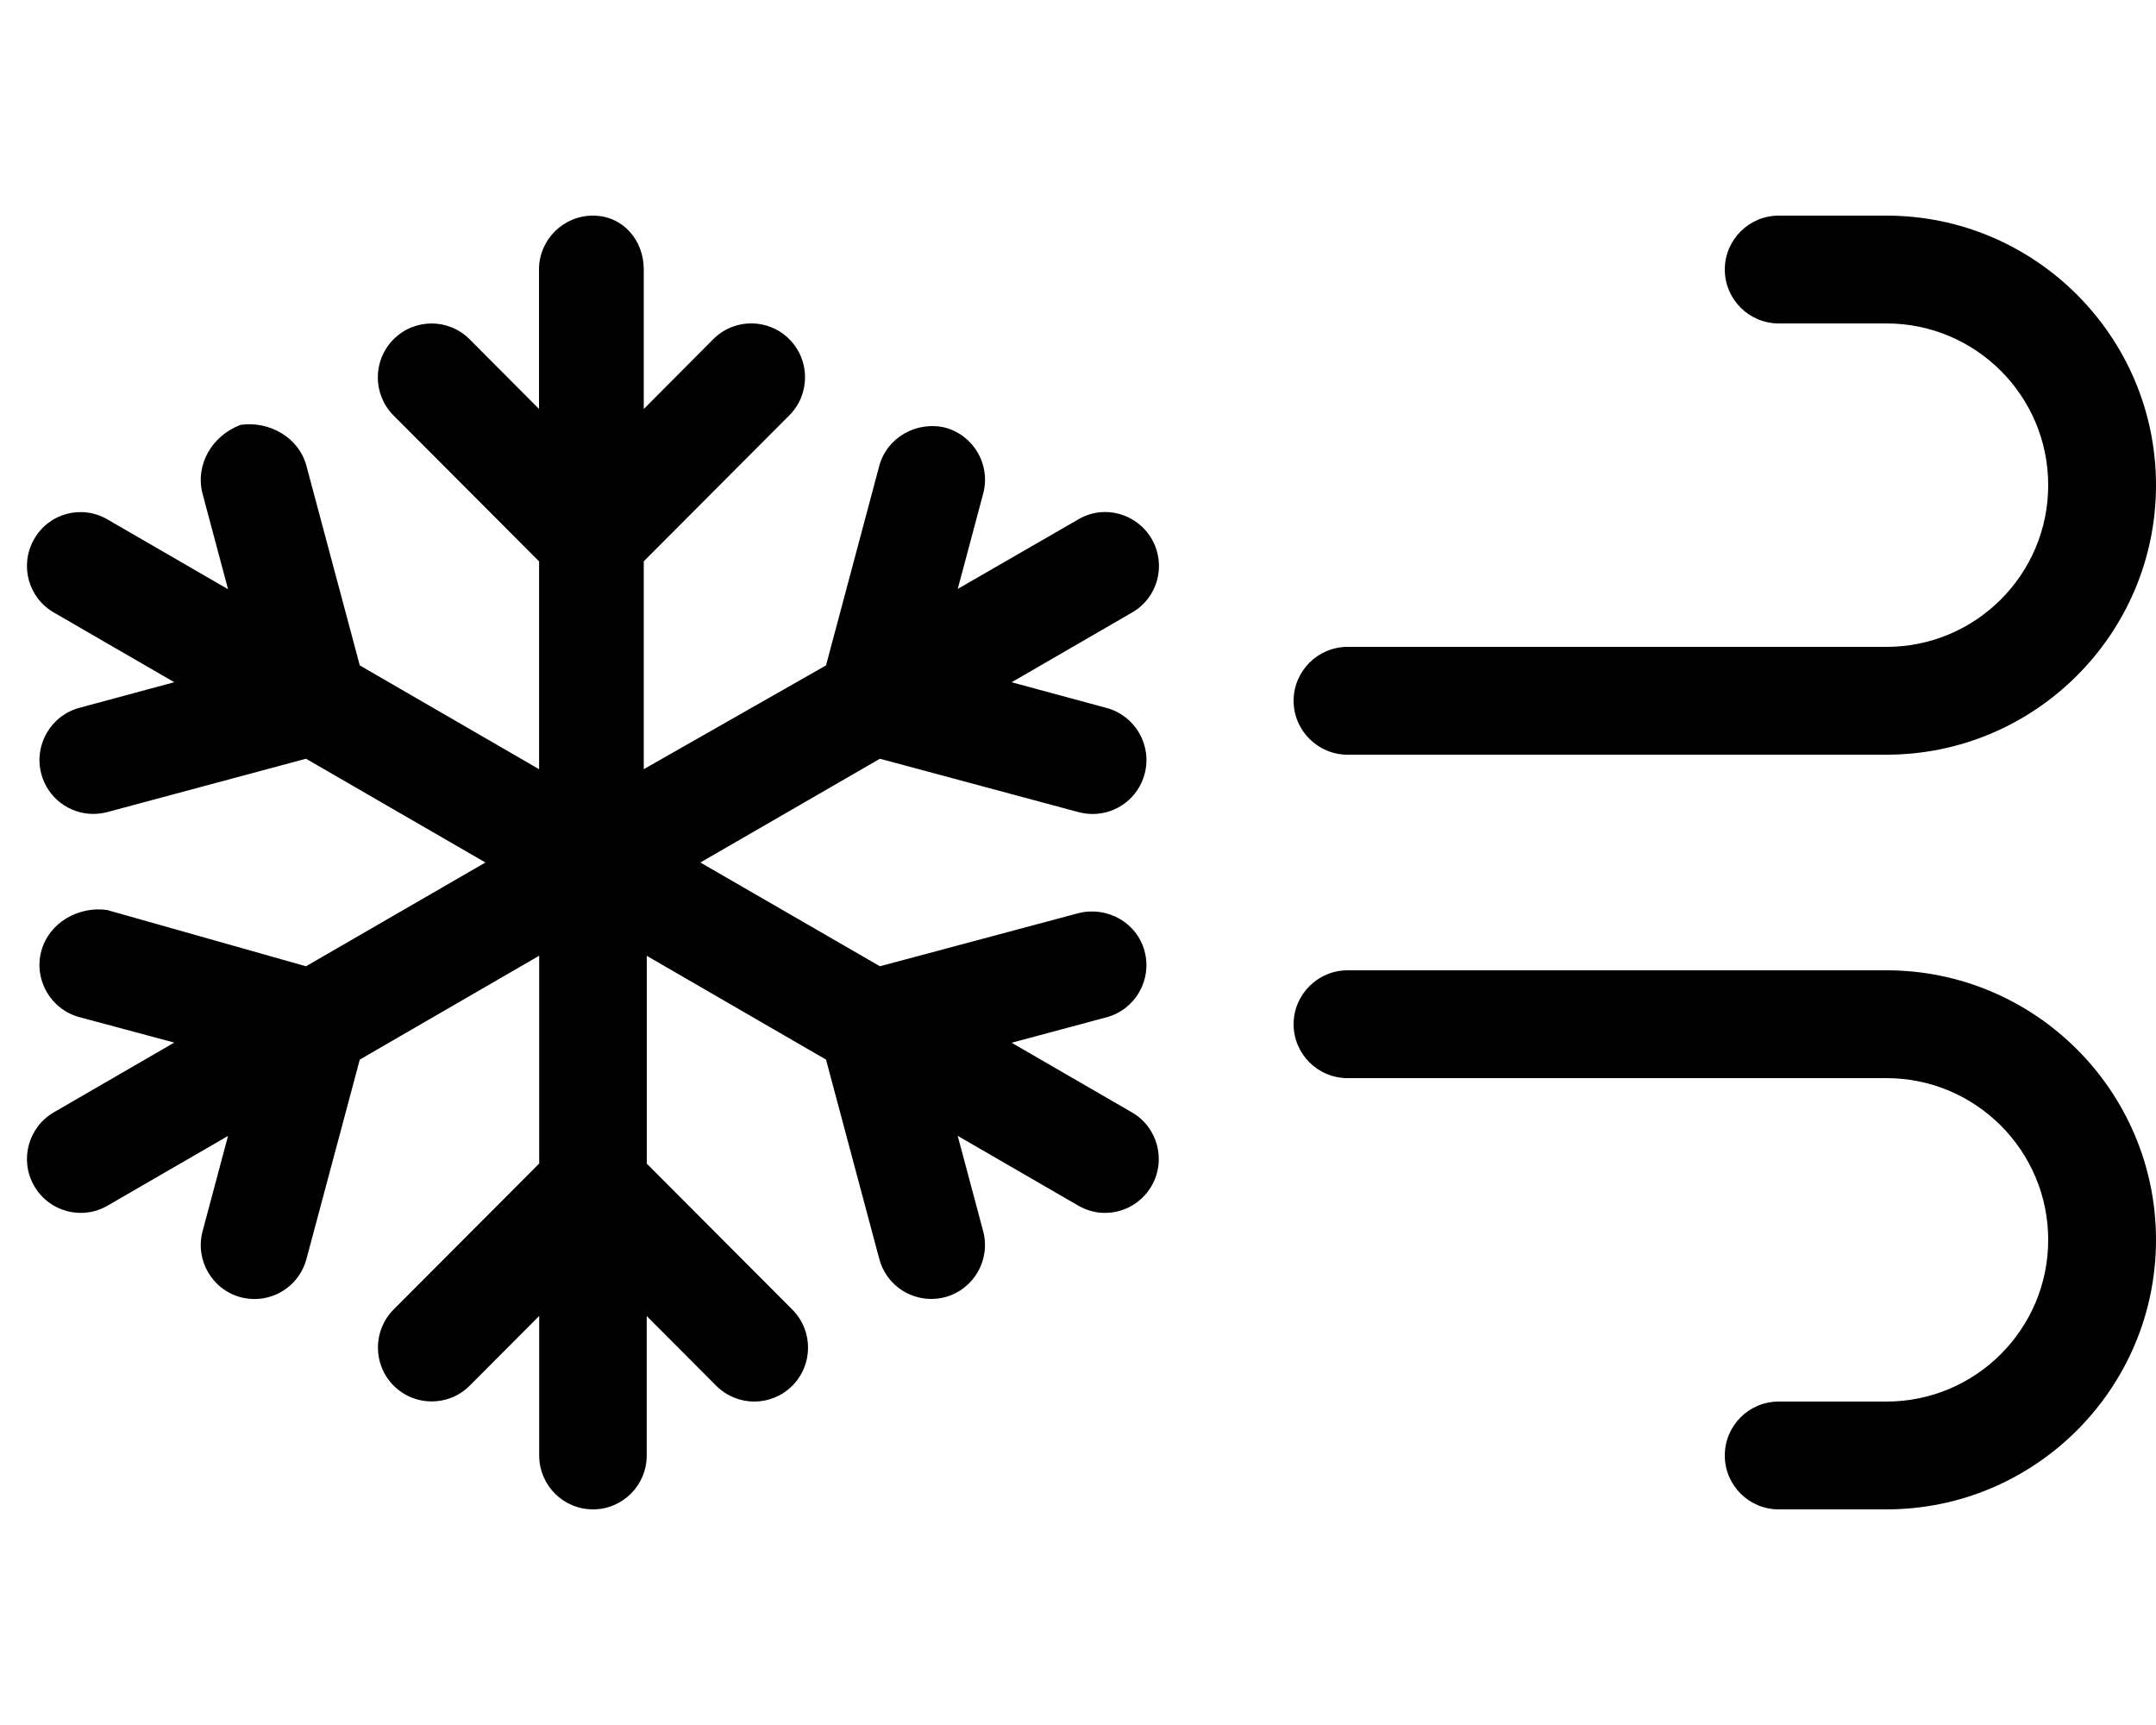 <svg xmlns="http://www.w3.org/2000/svg" viewBox="0 0 640 512"><!--! Font Awesome Pro 6.0.0-alpha3 by @fontawesome - https://fontawesome.com License - https://fontawesome.com/license (Commercial License) --><path d="M341.9 160c-4.441-7.656-14.21-10.34-21.8-5.844L284.3 174.8l7.557-28.29c2.275-8.531-2.775-17.28-11.29-19.59C272.1 124.9 263.3 129.8 261 138.3L245.2 197.5L191.1 228.3V166.6l43.2-43.31c6.234-6.25 6.234-16.38 0-22.62s-16.33-6.25-22.57 0L191.1 121.4V80C191.1 71.16 184.8 64 176 64S160 71.16 160 80v41.38L139.4 100.7c-6.234-6.25-16.33-6.25-22.57 0s-6.234 16.38 0 22.62l43.2 43.31v61.68L106.8 197.5L90.97 138.3C88.71 129.8 79.95 124.9 71.42 126.1C62.91 129.3 57.86 138 60.14 146.6l7.557 28.29L31.95 154.2C24.31 149.7 14.54 152.3 10.14 160C5.732 167.7 8.35 177.4 15.99 181.8l35.74 20.69L23.54 210.1C15.04 212.4 9.986 221.2 12.26 229.7c1.9 7.156 8.354 11.88 15.4 11.88c1.371 0 2.758-.188 4.145-.531L90.83 225.2L144.1 256L90.83 286.8L31.8 270.1C23.36 268.9 14.54 273.8 12.26 282.3s2.773 17.28 11.28 19.59l28.19 7.561l-35.74 20.69C8.35 334.6 5.732 344.3 10.14 352c2.961 5.125 8.322 8 13.84 8c2.711 0 5.455-.688 7.963-2.156l35.75-20.69l-7.557 28.29c-2.275 8.531 2.775 17.28 11.29 19.59c1.387 .344 2.773 .531 4.145 .531c7.045 0 13.5-4.719 15.4-11.88L106.8 314.5l53.26-30.83v61.68l-43.2 43.31c-6.234 6.25-6.234 16.38 0 22.62s16.33 6.25 22.57 0l20.63-20.69V432c0 8.844 7.139 16 15.96 16s15.96-7.156 15.96-16v-41.38l20.63 20.69C215.7 414.4 219.8 416 223.9 416c4.084 0 8.168-1.562 11.29-4.688c6.234-6.25 6.234-16.38 0-22.62l-43.2-43.31V283.7L245.2 314.5l15.81 59.16c1.9 7.156 8.354 11.88 15.4 11.88c1.371 0 2.758-.188 4.145-.531c8.51-2.312 13.56-11.06 11.29-19.59l-7.557-28.29l35.75 20.69C322.6 359.3 325.3 360 328 360c5.518 0 10.88-2.875 13.84-8c4.41-7.656 1.793-17.44-5.844-21.84L300.3 309.5l28.19-7.561c8.51-2.312 13.56-11.06 11.28-19.59s-11.04-13.41-19.54-11.34L261.2 286.8L207.9 256L261.2 225.2l59.03 15.87c1.387 .344 2.773 .531 4.145 .531c7.045 0 13.5-4.719 15.4-11.88c2.275-8.531-2.773-17.28-11.28-19.59L300.3 202.5l35.74-20.69C343.7 177.4 346.3 167.7 341.9 160zM400 224h160C604.1 224 640 188.1 640 144S604.1 64 560 64h-32C519.2 64 512 71.16 512 80S519.2 96 528 96h32C586.5 96 608 117.5 608 144S586.5 192 560 192h-160C391.2 192 384 199.2 384 208S391.2 224 400 224zM560 288h-160C391.2 288 384 295.2 384 304s7.156 16 16 16h160c26.47 0 48 21.53 48 48S586.5 416 560 416h-32c-8.844 0-16 7.156-16 16s7.156 16 16 16h32c44.11 0 80-35.88 80-80S604.1 288 560 288z"/></svg>